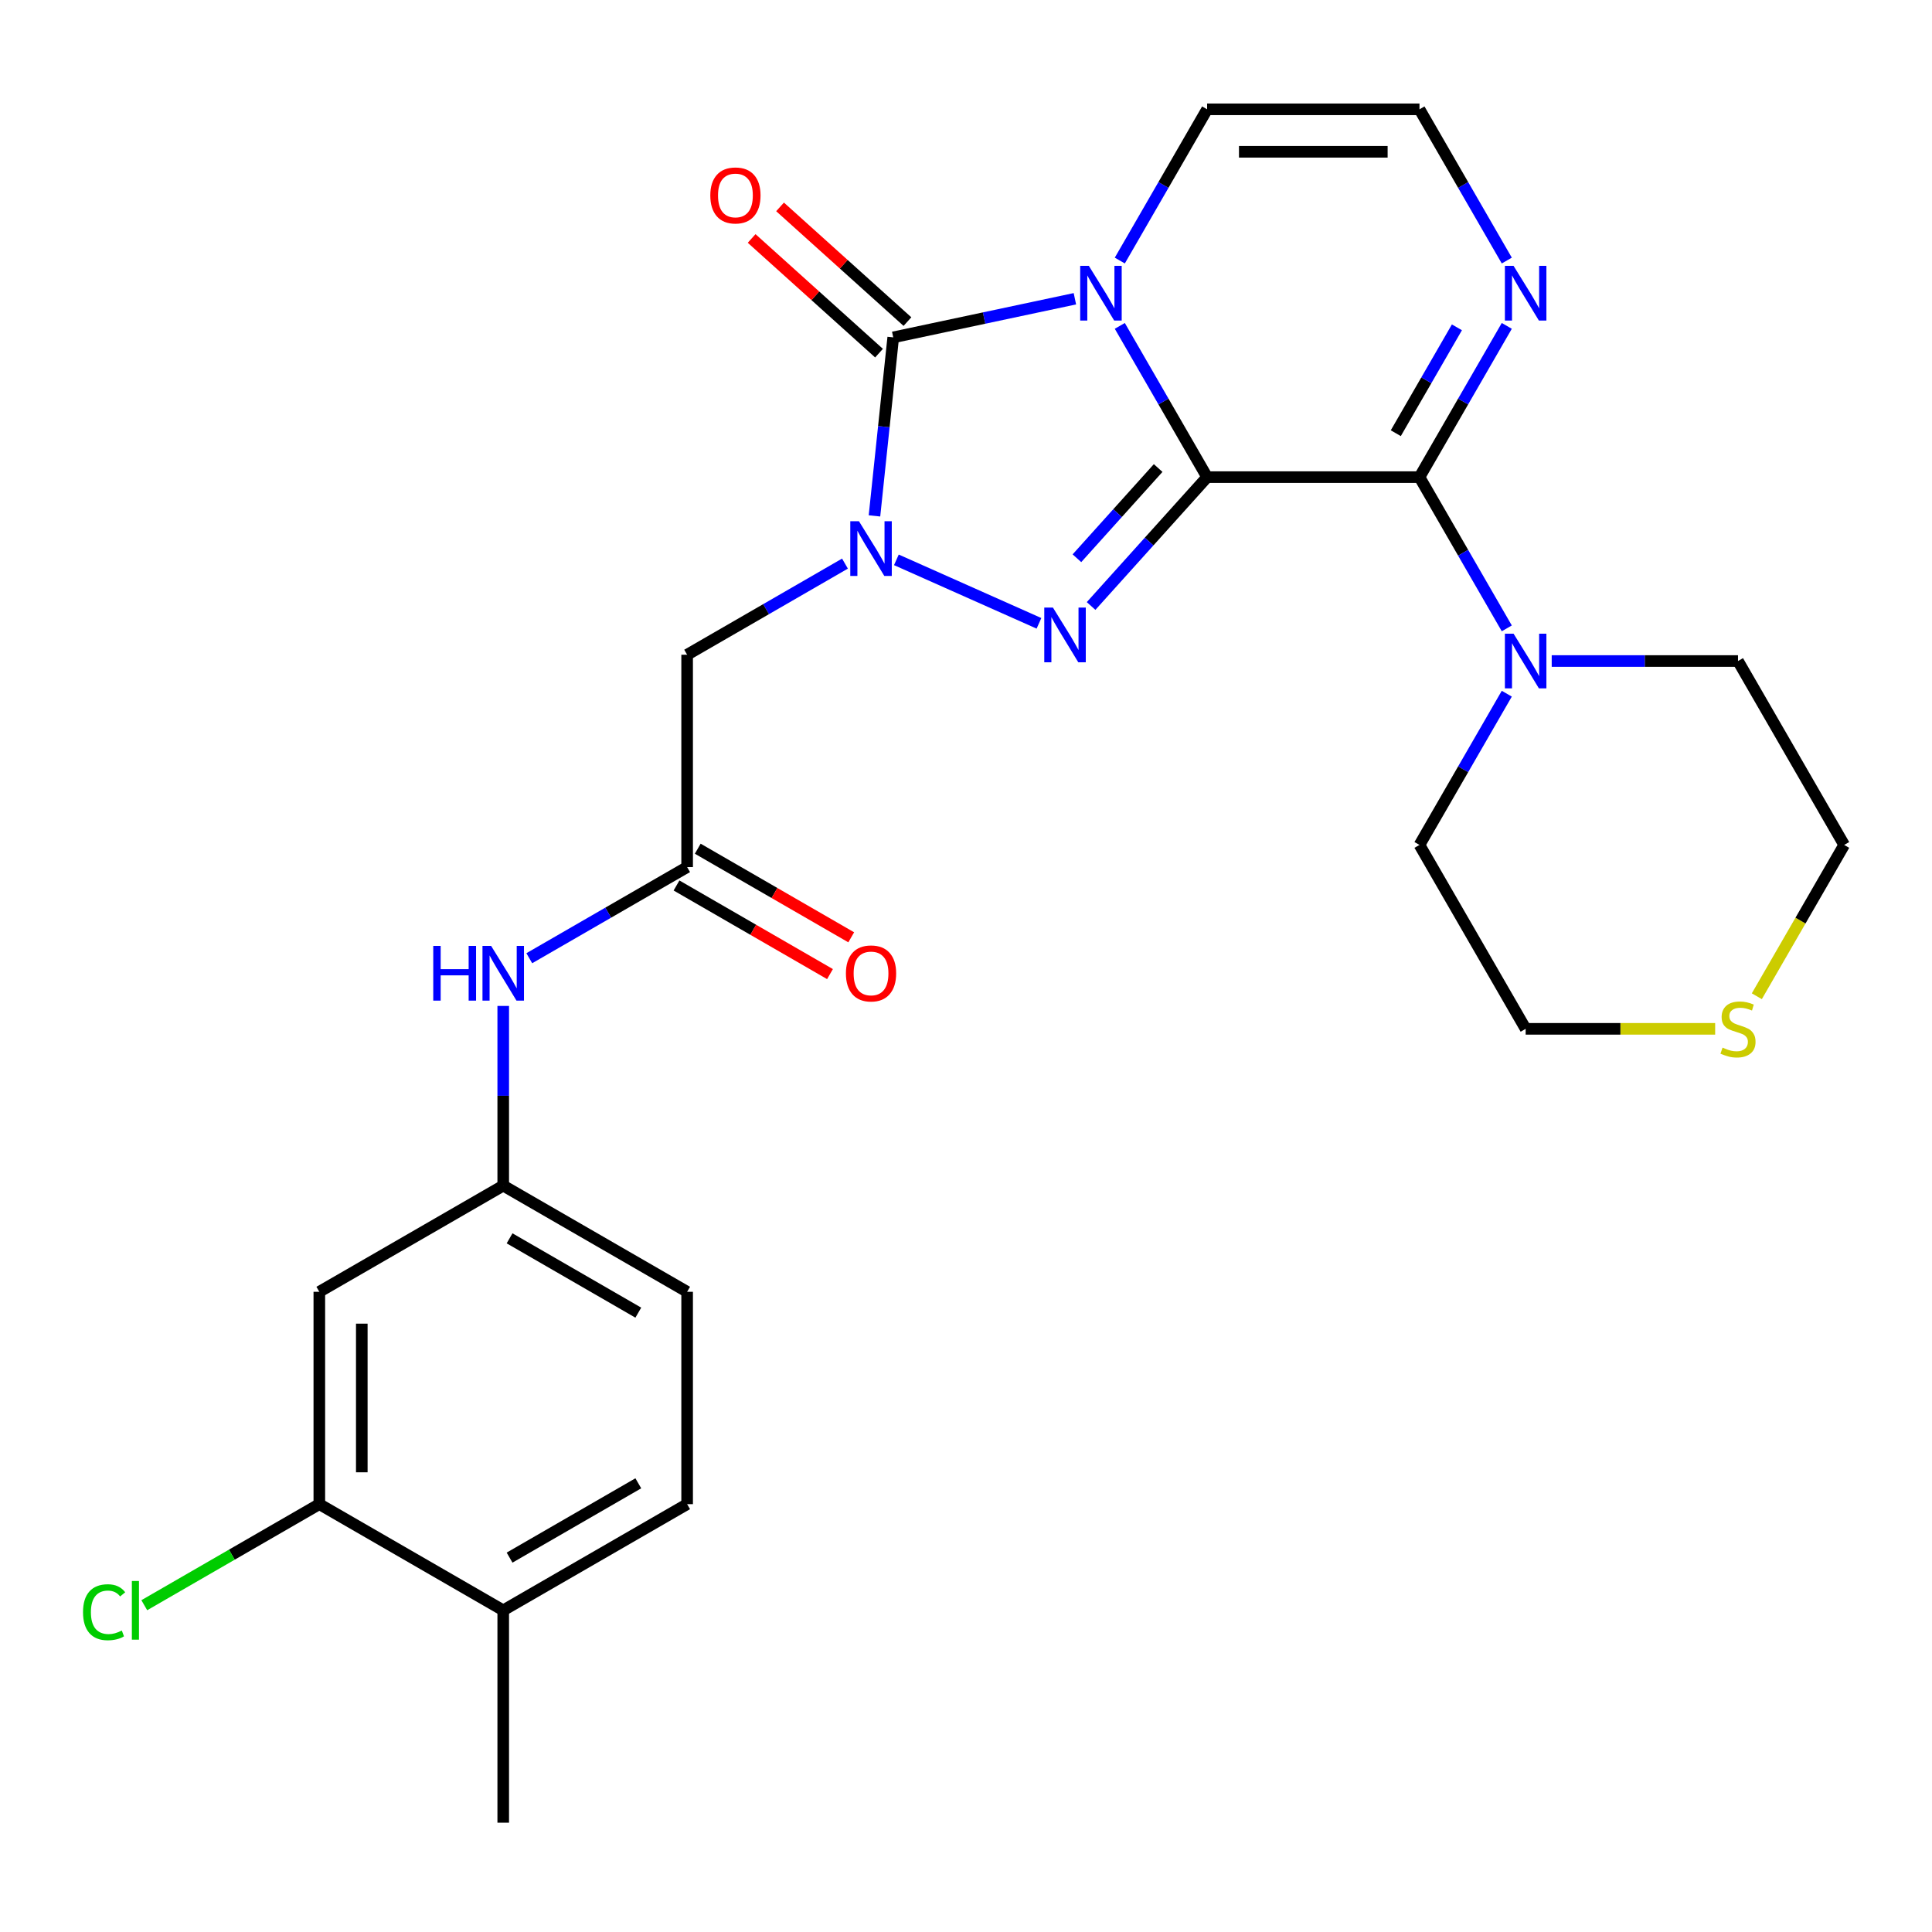 <?xml version='1.0' encoding='iso-8859-1'?>
<svg version='1.1' baseProfile='full'
              xmlns='http://www.w3.org/2000/svg'
                      xmlns:rdkit='http://www.rdkit.org/xml'
                      xmlns:xlink='http://www.w3.org/1999/xlink'
                  xml:space='preserve'
width='1000px' height='1000px' viewBox='0 0 1000 1000'>
<!-- END OF HEADER -->
<rect style='opacity:1.0;fill:#FFFFFF;stroke:none' width='1000' height='1000' x='0' y='0'> </rect>
<path class='bond-0' d='M 624.804,246.959 L 602.206,207.819' style='fill:none;fill-rule:evenodd;stroke:#000000;stroke-width:6px;stroke-linecap:butt;stroke-linejoin:miter;stroke-opacity:1' />
<path class='bond-0' d='M 602.206,207.819 L 579.609,168.678' style='fill:none;fill-rule:evenodd;stroke:#0000FF;stroke-width:6px;stroke-linecap:butt;stroke-linejoin:miter;stroke-opacity:1' />
<path class='bond-1' d='M 624.804,246.959 L 594.774,280.31' style='fill:none;fill-rule:evenodd;stroke:#000000;stroke-width:6px;stroke-linecap:butt;stroke-linejoin:miter;stroke-opacity:1' />
<path class='bond-1' d='M 594.774,280.31 L 564.745,313.661' style='fill:none;fill-rule:evenodd;stroke:#0000FF;stroke-width:6px;stroke-linecap:butt;stroke-linejoin:miter;stroke-opacity:1' />
<path class='bond-1' d='M 599.459,242.255 L 578.438,265.6' style='fill:none;fill-rule:evenodd;stroke:#000000;stroke-width:6px;stroke-linecap:butt;stroke-linejoin:miter;stroke-opacity:1' />
<path class='bond-1' d='M 578.438,265.6 L 557.417,288.946' style='fill:none;fill-rule:evenodd;stroke:#0000FF;stroke-width:6px;stroke-linecap:butt;stroke-linejoin:miter;stroke-opacity:1' />
<path class='bond-4' d='M 624.804,246.959 L 734.718,246.959' style='fill:none;fill-rule:evenodd;stroke:#000000;stroke-width:6px;stroke-linecap:butt;stroke-linejoin:miter;stroke-opacity:1' />
<path class='bond-3' d='M 556.359,154.637 L 509.347,164.63' style='fill:none;fill-rule:evenodd;stroke:#0000FF;stroke-width:6px;stroke-linecap:butt;stroke-linejoin:miter;stroke-opacity:1' />
<path class='bond-3' d='M 509.347,164.63 L 462.335,174.623' style='fill:none;fill-rule:evenodd;stroke:#000000;stroke-width:6px;stroke-linecap:butt;stroke-linejoin:miter;stroke-opacity:1' />
<path class='bond-9' d='M 579.609,134.863 L 602.206,95.722' style='fill:none;fill-rule:evenodd;stroke:#0000FF;stroke-width:6px;stroke-linecap:butt;stroke-linejoin:miter;stroke-opacity:1' />
<path class='bond-9' d='M 602.206,95.722 L 624.804,56.582' style='fill:none;fill-rule:evenodd;stroke:#000000;stroke-width:6px;stroke-linecap:butt;stroke-linejoin:miter;stroke-opacity:1' />
<path class='bond-2' d='M 537.769,322.635 L 463.965,289.775' style='fill:none;fill-rule:evenodd;stroke:#0000FF;stroke-width:6px;stroke-linecap:butt;stroke-linejoin:miter;stroke-opacity:1' />
<path class='bond-5' d='M 437.358,291.722 L 396.508,315.307' style='fill:none;fill-rule:evenodd;stroke:#0000FF;stroke-width:6px;stroke-linecap:butt;stroke-linejoin:miter;stroke-opacity:1' />
<path class='bond-5' d='M 396.508,315.307 L 355.658,338.892' style='fill:none;fill-rule:evenodd;stroke:#000000;stroke-width:6px;stroke-linecap:butt;stroke-linejoin:miter;stroke-opacity:1' />
<path class='bond-27' d='M 452.623,267.027 L 457.479,220.825' style='fill:none;fill-rule:evenodd;stroke:#0000FF;stroke-width:6px;stroke-linecap:butt;stroke-linejoin:miter;stroke-opacity:1' />
<path class='bond-27' d='M 457.479,220.825 L 462.335,174.623' style='fill:none;fill-rule:evenodd;stroke:#000000;stroke-width:6px;stroke-linecap:butt;stroke-linejoin:miter;stroke-opacity:1' />
<path class='bond-13' d='M 469.69,166.455 L 436.723,136.771' style='fill:none;fill-rule:evenodd;stroke:#000000;stroke-width:6px;stroke-linecap:butt;stroke-linejoin:miter;stroke-opacity:1' />
<path class='bond-13' d='M 436.723,136.771 L 403.756,107.087' style='fill:none;fill-rule:evenodd;stroke:#FF0000;stroke-width:6px;stroke-linecap:butt;stroke-linejoin:miter;stroke-opacity:1' />
<path class='bond-13' d='M 454.98,182.791 L 422.013,153.107' style='fill:none;fill-rule:evenodd;stroke:#000000;stroke-width:6px;stroke-linecap:butt;stroke-linejoin:miter;stroke-opacity:1' />
<path class='bond-13' d='M 422.013,153.107 L 389.046,123.424' style='fill:none;fill-rule:evenodd;stroke:#FF0000;stroke-width:6px;stroke-linecap:butt;stroke-linejoin:miter;stroke-opacity:1' />
<path class='bond-6' d='M 734.718,246.959 L 757.315,207.819' style='fill:none;fill-rule:evenodd;stroke:#000000;stroke-width:6px;stroke-linecap:butt;stroke-linejoin:miter;stroke-opacity:1' />
<path class='bond-6' d='M 757.315,207.819 L 779.913,168.678' style='fill:none;fill-rule:evenodd;stroke:#0000FF;stroke-width:6px;stroke-linecap:butt;stroke-linejoin:miter;stroke-opacity:1' />
<path class='bond-6' d='M 722.459,224.225 L 738.278,196.827' style='fill:none;fill-rule:evenodd;stroke:#000000;stroke-width:6px;stroke-linecap:butt;stroke-linejoin:miter;stroke-opacity:1' />
<path class='bond-6' d='M 738.278,196.827 L 754.096,169.429' style='fill:none;fill-rule:evenodd;stroke:#0000FF;stroke-width:6px;stroke-linecap:butt;stroke-linejoin:miter;stroke-opacity:1' />
<path class='bond-7' d='M 734.718,246.959 L 757.315,286.099' style='fill:none;fill-rule:evenodd;stroke:#000000;stroke-width:6px;stroke-linecap:butt;stroke-linejoin:miter;stroke-opacity:1' />
<path class='bond-7' d='M 757.315,286.099 L 779.913,325.239' style='fill:none;fill-rule:evenodd;stroke:#0000FF;stroke-width:6px;stroke-linecap:butt;stroke-linejoin:miter;stroke-opacity:1' />
<path class='bond-8' d='M 355.658,338.892 L 355.658,448.805' style='fill:none;fill-rule:evenodd;stroke:#000000;stroke-width:6px;stroke-linecap:butt;stroke-linejoin:miter;stroke-opacity:1' />
<path class='bond-10' d='M 779.913,134.863 L 757.315,95.722' style='fill:none;fill-rule:evenodd;stroke:#0000FF;stroke-width:6px;stroke-linecap:butt;stroke-linejoin:miter;stroke-opacity:1' />
<path class='bond-10' d='M 757.315,95.722 L 734.718,56.582' style='fill:none;fill-rule:evenodd;stroke:#000000;stroke-width:6px;stroke-linecap:butt;stroke-linejoin:miter;stroke-opacity:1' />
<path class='bond-22' d='M 803.163,342.147 L 851.376,342.147' style='fill:none;fill-rule:evenodd;stroke:#0000FF;stroke-width:6px;stroke-linecap:butt;stroke-linejoin:miter;stroke-opacity:1' />
<path class='bond-22' d='M 851.376,342.147 L 899.589,342.147' style='fill:none;fill-rule:evenodd;stroke:#000000;stroke-width:6px;stroke-linecap:butt;stroke-linejoin:miter;stroke-opacity:1' />
<path class='bond-23' d='M 779.913,359.055 L 757.315,398.195' style='fill:none;fill-rule:evenodd;stroke:#0000FF;stroke-width:6px;stroke-linecap:butt;stroke-linejoin:miter;stroke-opacity:1' />
<path class='bond-23' d='M 757.315,398.195 L 734.718,437.335' style='fill:none;fill-rule:evenodd;stroke:#000000;stroke-width:6px;stroke-linecap:butt;stroke-linejoin:miter;stroke-opacity:1' />
<path class='bond-14' d='M 355.658,448.805 L 314.808,472.39' style='fill:none;fill-rule:evenodd;stroke:#000000;stroke-width:6px;stroke-linecap:butt;stroke-linejoin:miter;stroke-opacity:1' />
<path class='bond-14' d='M 314.808,472.39 L 273.957,495.975' style='fill:none;fill-rule:evenodd;stroke:#0000FF;stroke-width:6px;stroke-linecap:butt;stroke-linejoin:miter;stroke-opacity:1' />
<path class='bond-18' d='M 350.162,458.324 L 389.882,481.257' style='fill:none;fill-rule:evenodd;stroke:#000000;stroke-width:6px;stroke-linecap:butt;stroke-linejoin:miter;stroke-opacity:1' />
<path class='bond-18' d='M 389.882,481.257 L 429.602,504.189' style='fill:none;fill-rule:evenodd;stroke:#FF0000;stroke-width:6px;stroke-linecap:butt;stroke-linejoin:miter;stroke-opacity:1' />
<path class='bond-18' d='M 361.153,439.287 L 400.874,462.219' style='fill:none;fill-rule:evenodd;stroke:#000000;stroke-width:6px;stroke-linecap:butt;stroke-linejoin:miter;stroke-opacity:1' />
<path class='bond-18' d='M 400.874,462.219 L 440.594,485.151' style='fill:none;fill-rule:evenodd;stroke:#FF0000;stroke-width:6px;stroke-linecap:butt;stroke-linejoin:miter;stroke-opacity:1' />
<path class='bond-28' d='M 624.804,56.582 L 734.718,56.582' style='fill:none;fill-rule:evenodd;stroke:#000000;stroke-width:6px;stroke-linecap:butt;stroke-linejoin:miter;stroke-opacity:1' />
<path class='bond-28' d='M 641.291,78.565 L 718.231,78.565' style='fill:none;fill-rule:evenodd;stroke:#000000;stroke-width:6px;stroke-linecap:butt;stroke-linejoin:miter;stroke-opacity:1' />
<path class='bond-11' d='M 165.281,778.547 L 165.281,668.633' style='fill:none;fill-rule:evenodd;stroke:#000000;stroke-width:6px;stroke-linecap:butt;stroke-linejoin:miter;stroke-opacity:1' />
<path class='bond-11' d='M 187.264,762.06 L 187.264,685.12' style='fill:none;fill-rule:evenodd;stroke:#000000;stroke-width:6px;stroke-linecap:butt;stroke-linejoin:miter;stroke-opacity:1' />
<path class='bond-20' d='M 165.281,778.547 L 119.981,804.701' style='fill:none;fill-rule:evenodd;stroke:#000000;stroke-width:6px;stroke-linecap:butt;stroke-linejoin:miter;stroke-opacity:1' />
<path class='bond-20' d='M 119.981,804.701 L 74.681,830.855' style='fill:none;fill-rule:evenodd;stroke:#00CC00;stroke-width:6px;stroke-linecap:butt;stroke-linejoin:miter;stroke-opacity:1' />
<path class='bond-30' d='M 165.281,778.547 L 260.47,833.504' style='fill:none;fill-rule:evenodd;stroke:#000000;stroke-width:6px;stroke-linecap:butt;stroke-linejoin:miter;stroke-opacity:1' />
<path class='bond-12' d='M 165.281,668.633 L 260.47,613.676' style='fill:none;fill-rule:evenodd;stroke:#000000;stroke-width:6px;stroke-linecap:butt;stroke-linejoin:miter;stroke-opacity:1' />
<path class='bond-15' d='M 260.47,520.67 L 260.47,567.173' style='fill:none;fill-rule:evenodd;stroke:#0000FF;stroke-width:6px;stroke-linecap:butt;stroke-linejoin:miter;stroke-opacity:1' />
<path class='bond-15' d='M 260.47,567.173 L 260.47,613.676' style='fill:none;fill-rule:evenodd;stroke:#000000;stroke-width:6px;stroke-linecap:butt;stroke-linejoin:miter;stroke-opacity:1' />
<path class='bond-21' d='M 260.47,613.676 L 355.658,668.633' style='fill:none;fill-rule:evenodd;stroke:#000000;stroke-width:6px;stroke-linecap:butt;stroke-linejoin:miter;stroke-opacity:1' />
<path class='bond-21' d='M 263.756,640.957 L 330.388,679.427' style='fill:none;fill-rule:evenodd;stroke:#000000;stroke-width:6px;stroke-linecap:butt;stroke-linejoin:miter;stroke-opacity:1' />
<path class='bond-16' d='M 887.761,532.523 L 838.718,532.523' style='fill:none;fill-rule:evenodd;stroke:#CCCC00;stroke-width:6px;stroke-linecap:butt;stroke-linejoin:miter;stroke-opacity:1' />
<path class='bond-16' d='M 838.718,532.523 L 789.675,532.523' style='fill:none;fill-rule:evenodd;stroke:#000000;stroke-width:6px;stroke-linecap:butt;stroke-linejoin:miter;stroke-opacity:1' />
<path class='bond-29' d='M 909.327,515.655 L 931.936,476.495' style='fill:none;fill-rule:evenodd;stroke:#CCCC00;stroke-width:6px;stroke-linecap:butt;stroke-linejoin:miter;stroke-opacity:1' />
<path class='bond-29' d='M 931.936,476.495 L 954.545,437.335' style='fill:none;fill-rule:evenodd;stroke:#000000;stroke-width:6px;stroke-linecap:butt;stroke-linejoin:miter;stroke-opacity:1' />
<path class='bond-17' d='M 260.47,833.504 L 355.658,778.547' style='fill:none;fill-rule:evenodd;stroke:#000000;stroke-width:6px;stroke-linecap:butt;stroke-linejoin:miter;stroke-opacity:1' />
<path class='bond-17' d='M 263.756,806.223 L 330.388,767.753' style='fill:none;fill-rule:evenodd;stroke:#000000;stroke-width:6px;stroke-linecap:butt;stroke-linejoin:miter;stroke-opacity:1' />
<path class='bond-26' d='M 260.47,833.504 L 260.47,943.418' style='fill:none;fill-rule:evenodd;stroke:#000000;stroke-width:6px;stroke-linecap:butt;stroke-linejoin:miter;stroke-opacity:1' />
<path class='bond-19' d='M 355.658,778.547 L 355.658,668.633' style='fill:none;fill-rule:evenodd;stroke:#000000;stroke-width:6px;stroke-linecap:butt;stroke-linejoin:miter;stroke-opacity:1' />
<path class='bond-25' d='M 899.589,342.147 L 954.545,437.335' style='fill:none;fill-rule:evenodd;stroke:#000000;stroke-width:6px;stroke-linecap:butt;stroke-linejoin:miter;stroke-opacity:1' />
<path class='bond-24' d='M 734.718,437.335 L 789.675,532.523' style='fill:none;fill-rule:evenodd;stroke:#000000;stroke-width:6px;stroke-linecap:butt;stroke-linejoin:miter;stroke-opacity:1' />
<path  class='atom-1' d='M 563.587 137.61
L 572.867 152.61
Q 573.787 154.09, 575.267 156.77
Q 576.747 159.45, 576.827 159.61
L 576.827 137.61
L 580.587 137.61
L 580.587 165.93
L 576.707 165.93
L 566.747 149.53
Q 565.587 147.61, 564.347 145.41
Q 563.147 143.21, 562.787 142.53
L 562.787 165.93
L 559.107 165.93
L 559.107 137.61
L 563.587 137.61
' fill='#0000FF'/>
<path  class='atom-2' d='M 544.997 314.481
L 554.277 329.481
Q 555.197 330.961, 556.677 333.641
Q 558.157 336.321, 558.237 336.481
L 558.237 314.481
L 561.997 314.481
L 561.997 342.801
L 558.117 342.801
L 548.157 326.401
Q 546.997 324.481, 545.757 322.281
Q 544.557 320.081, 544.197 319.401
L 544.197 342.801
L 540.517 342.801
L 540.517 314.481
L 544.997 314.481
' fill='#0000FF'/>
<path  class='atom-3' d='M 444.586 269.775
L 453.866 284.775
Q 454.786 286.255, 456.266 288.935
Q 457.746 291.615, 457.826 291.775
L 457.826 269.775
L 461.586 269.775
L 461.586 298.095
L 457.706 298.095
L 447.746 281.695
Q 446.586 279.775, 445.346 277.575
Q 444.146 275.375, 443.786 274.695
L 443.786 298.095
L 440.106 298.095
L 440.106 269.775
L 444.586 269.775
' fill='#0000FF'/>
<path  class='atom-7' d='M 783.415 137.61
L 792.695 152.61
Q 793.615 154.09, 795.095 156.77
Q 796.575 159.45, 796.655 159.61
L 796.655 137.61
L 800.415 137.61
L 800.415 165.93
L 796.535 165.93
L 786.575 149.53
Q 785.415 147.61, 784.175 145.41
Q 782.975 143.21, 782.615 142.53
L 782.615 165.93
L 778.935 165.93
L 778.935 137.61
L 783.415 137.61
' fill='#0000FF'/>
<path  class='atom-8' d='M 783.415 327.987
L 792.695 342.987
Q 793.615 344.467, 795.095 347.147
Q 796.575 349.827, 796.655 349.987
L 796.655 327.987
L 800.415 327.987
L 800.415 356.307
L 796.535 356.307
L 786.575 339.907
Q 785.415 337.987, 784.175 335.787
Q 782.975 333.587, 782.615 332.907
L 782.615 356.307
L 778.935 356.307
L 778.935 327.987
L 783.415 327.987
' fill='#0000FF'/>
<path  class='atom-14' d='M 367.653 101.156
Q 367.653 94.356, 371.013 90.556
Q 374.373 86.756, 380.653 86.756
Q 386.933 86.756, 390.293 90.556
Q 393.653 94.356, 393.653 101.156
Q 393.653 108.036, 390.253 111.956
Q 386.853 115.836, 380.653 115.836
Q 374.413 115.836, 371.013 111.956
Q 367.653 108.076, 367.653 101.156
M 380.653 112.636
Q 384.973 112.636, 387.293 109.756
Q 389.653 106.836, 389.653 101.156
Q 389.653 95.596, 387.293 92.796
Q 384.973 89.956, 380.653 89.956
Q 376.333 89.956, 373.973 92.756
Q 371.653 95.556, 371.653 101.156
Q 371.653 106.876, 373.973 109.756
Q 376.333 112.636, 380.653 112.636
' fill='#FF0000'/>
<path  class='atom-15' d='M 224.25 489.602
L 228.09 489.602
L 228.09 501.642
L 242.57 501.642
L 242.57 489.602
L 246.41 489.602
L 246.41 517.922
L 242.57 517.922
L 242.57 504.842
L 228.09 504.842
L 228.09 517.922
L 224.25 517.922
L 224.25 489.602
' fill='#0000FF'/>
<path  class='atom-15' d='M 254.21 489.602
L 263.49 504.602
Q 264.41 506.082, 265.89 508.762
Q 267.37 511.442, 267.45 511.602
L 267.45 489.602
L 271.21 489.602
L 271.21 517.922
L 267.33 517.922
L 257.37 501.522
Q 256.21 499.602, 254.97 497.402
Q 253.77 495.202, 253.41 494.522
L 253.41 517.922
L 249.73 517.922
L 249.73 489.602
L 254.21 489.602
' fill='#0000FF'/>
<path  class='atom-17' d='M 891.589 542.243
Q 891.909 542.363, 893.229 542.923
Q 894.549 543.483, 895.989 543.843
Q 897.469 544.163, 898.909 544.163
Q 901.589 544.163, 903.149 542.883
Q 904.709 541.563, 904.709 539.283
Q 904.709 537.723, 903.909 536.763
Q 903.149 535.803, 901.949 535.283
Q 900.749 534.763, 898.749 534.163
Q 896.229 533.403, 894.709 532.683
Q 893.229 531.963, 892.149 530.443
Q 891.109 528.923, 891.109 526.363
Q 891.109 522.803, 893.509 520.603
Q 895.949 518.403, 900.749 518.403
Q 904.029 518.403, 907.749 519.963
L 906.829 523.043
Q 903.429 521.643, 900.869 521.643
Q 898.109 521.643, 896.589 522.803
Q 895.069 523.923, 895.109 525.883
Q 895.109 527.403, 895.869 528.323
Q 896.669 529.243, 897.789 529.763
Q 898.949 530.283, 900.869 530.883
Q 903.429 531.683, 904.949 532.483
Q 906.469 533.283, 907.549 534.923
Q 908.669 536.523, 908.669 539.283
Q 908.669 543.203, 906.029 545.323
Q 903.429 547.403, 899.069 547.403
Q 896.549 547.403, 894.629 546.843
Q 892.749 546.323, 890.509 545.403
L 891.589 542.243
' fill='#CCCC00'/>
<path  class='atom-19' d='M 437.846 503.842
Q 437.846 497.042, 441.206 493.242
Q 444.566 489.442, 450.846 489.442
Q 457.126 489.442, 460.486 493.242
Q 463.846 497.042, 463.846 503.842
Q 463.846 510.722, 460.446 514.642
Q 457.046 518.522, 450.846 518.522
Q 444.606 518.522, 441.206 514.642
Q 437.846 510.762, 437.846 503.842
M 450.846 515.322
Q 455.166 515.322, 457.486 512.442
Q 459.846 509.522, 459.846 503.842
Q 459.846 498.282, 457.486 495.482
Q 455.166 492.642, 450.846 492.642
Q 446.526 492.642, 444.166 495.442
Q 441.846 498.242, 441.846 503.842
Q 441.846 509.562, 444.166 512.442
Q 446.526 515.322, 450.846 515.322
' fill='#FF0000'/>
<path  class='atom-21' d='M 42.973 834.484
Q 42.973 827.444, 46.253 823.764
Q 49.573 820.044, 55.853 820.044
Q 61.693 820.044, 64.813 824.164
L 62.173 826.324
Q 59.893 823.324, 55.853 823.324
Q 51.573 823.324, 49.293 826.204
Q 47.053 829.044, 47.053 834.484
Q 47.053 840.084, 49.373 842.964
Q 51.733 845.844, 56.293 845.844
Q 59.413 845.844, 63.053 843.964
L 64.173 846.964
Q 62.693 847.924, 60.453 848.484
Q 58.213 849.044, 55.733 849.044
Q 49.573 849.044, 46.253 845.284
Q 42.973 841.524, 42.973 834.484
' fill='#00CC00'/>
<path  class='atom-21' d='M 68.253 818.324
L 71.933 818.324
L 71.933 848.684
L 68.253 848.684
L 68.253 818.324
' fill='#00CC00'/>
</svg>
